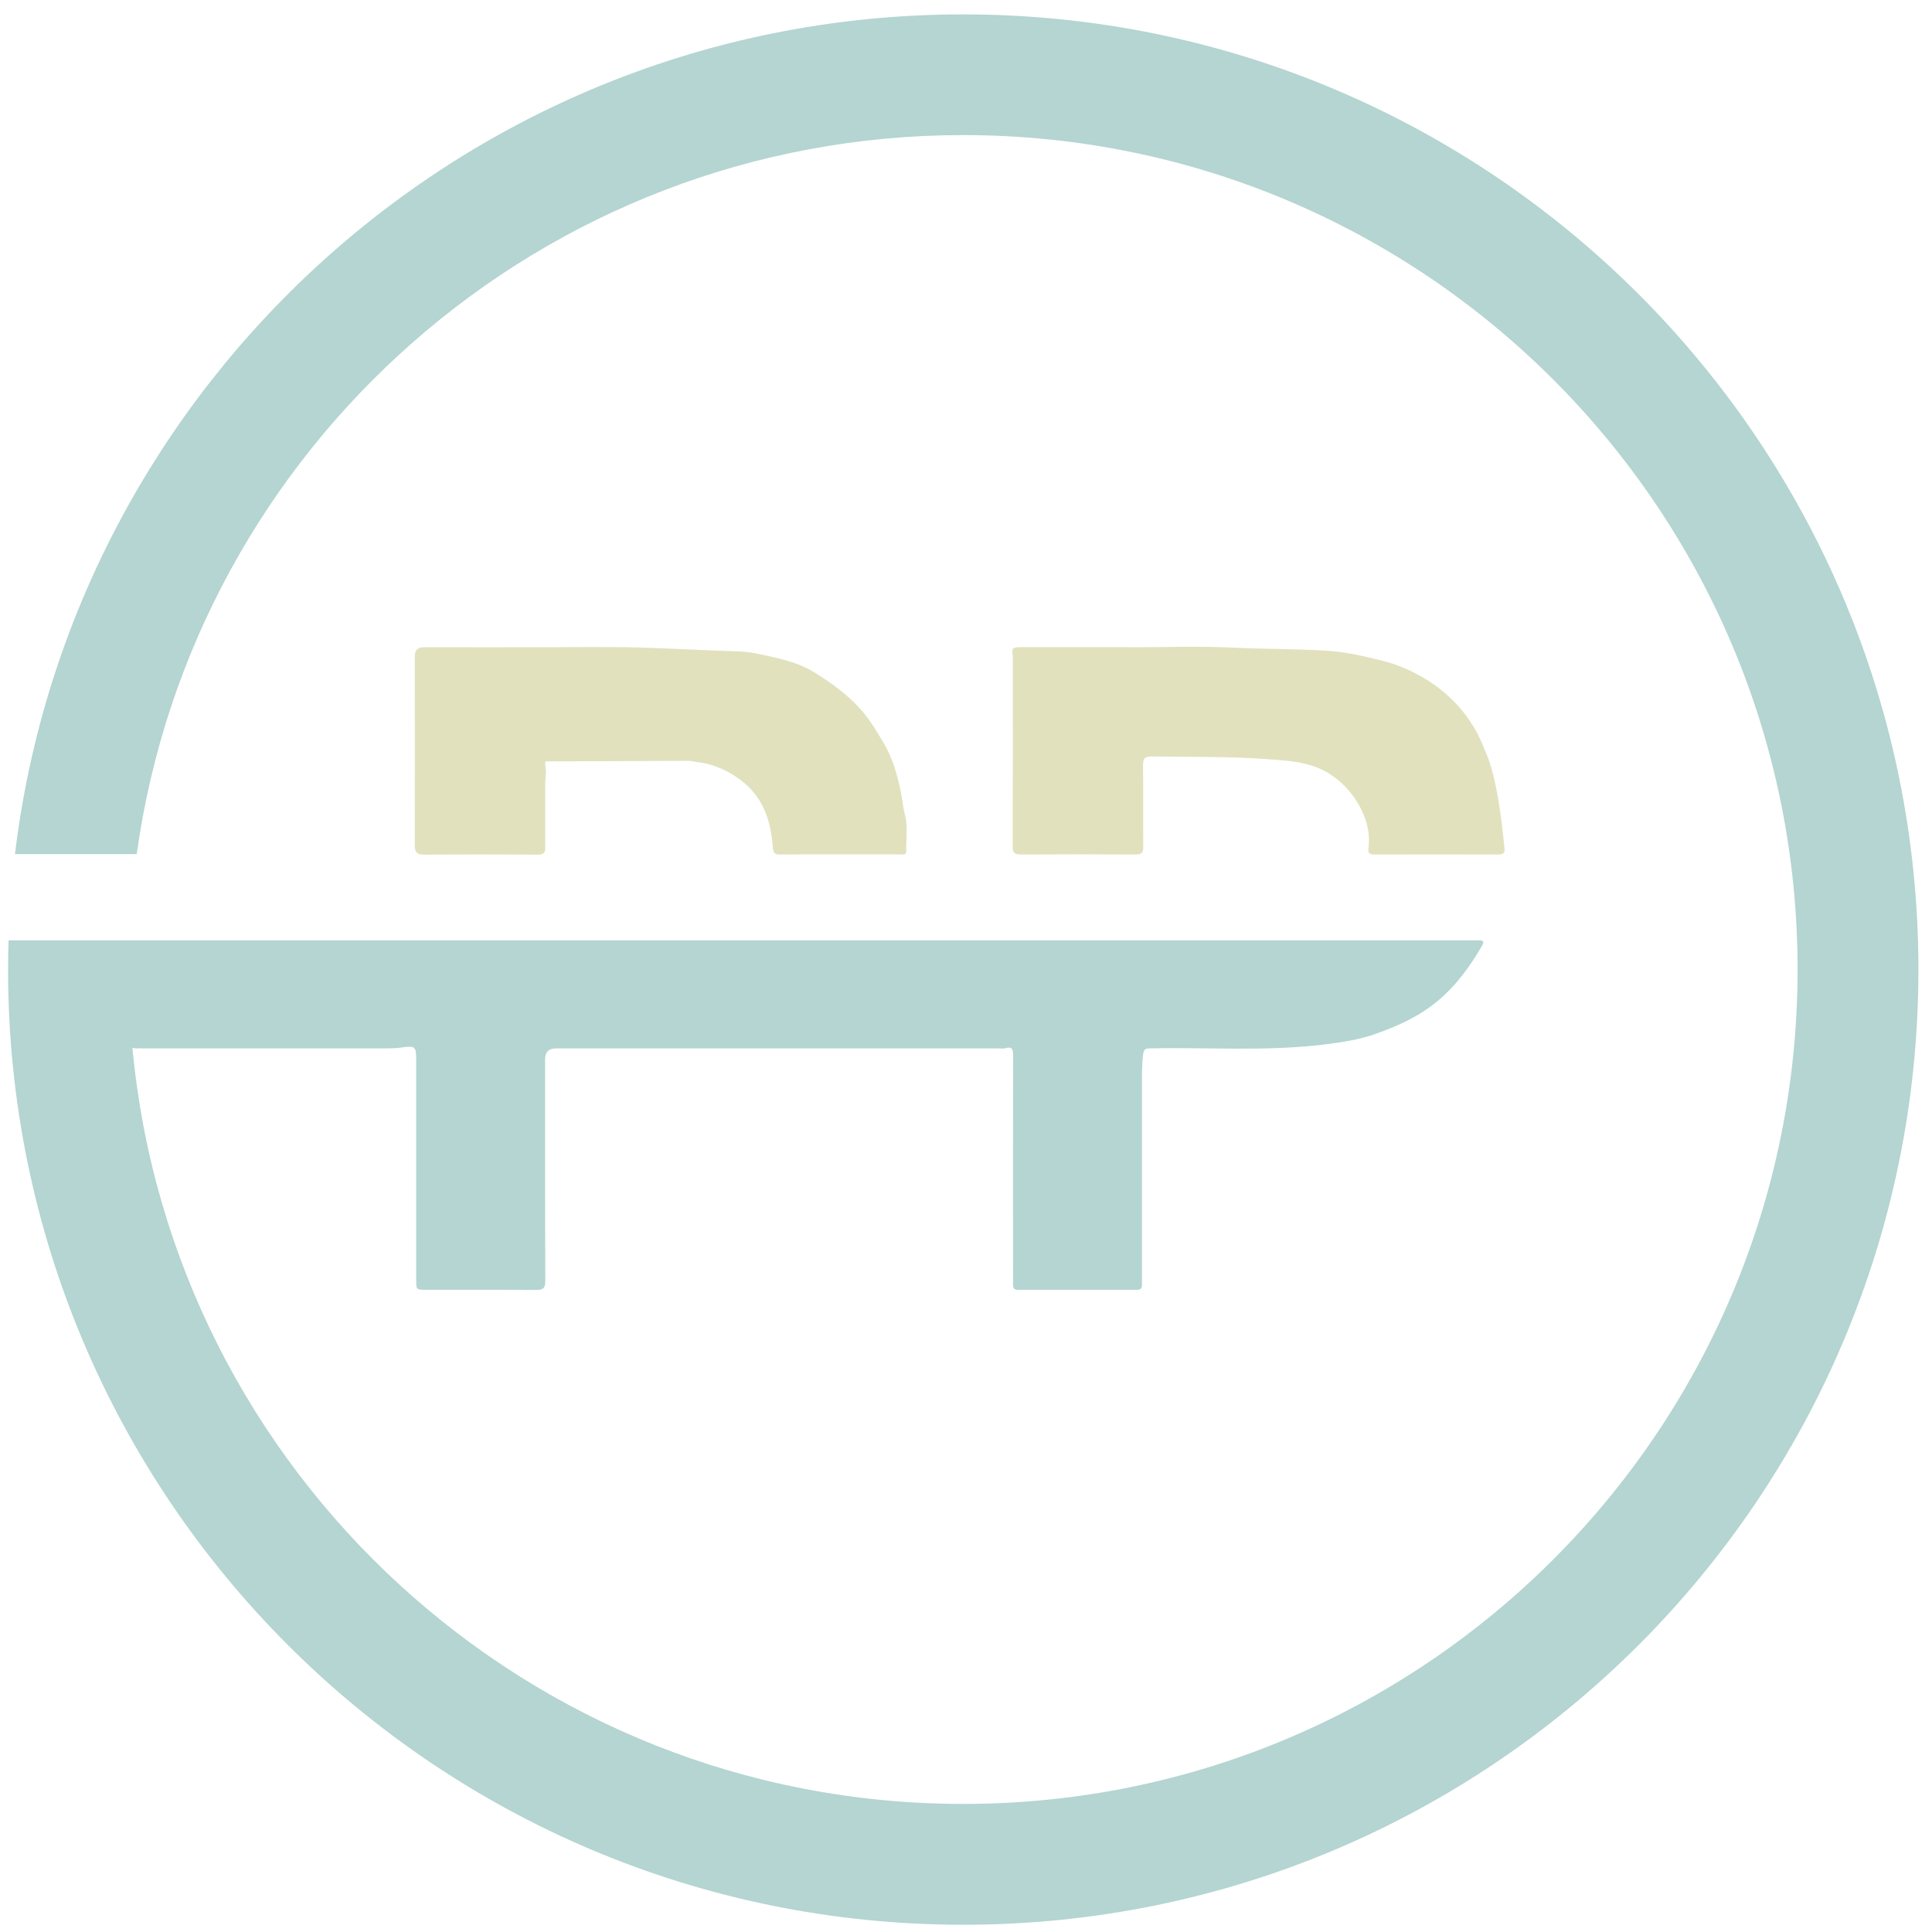 <?xml version="1.0" encoding="UTF-8"?> <svg xmlns="http://www.w3.org/2000/svg" width="89" height="89" viewBox="0 0 89 89" fill="none"> <g clip-path="url(#clip0_351_205)"> <path d="M42.162 0.751C42.139 0.8 42.116 0.8 42.093 0.751H42.162Z" fill="#B4D4D1"></path> <path d="M87.999 42.226C87.991 42.209 87.979 42.194 87.977 42.177C87.977 42.174 87.991 42.163 87.999 42.157V42.226Z" fill="#B4D4D1"></path> <path d="M87.999 46.66C87.991 46.643 87.979 46.629 87.974 46.612C87.974 46.609 87.988 46.597 87.999 46.592V46.66Z" fill="#B4D4D1"></path> <path d="M52.117 29.817C53.674 29.817 55.232 29.76 56.787 29.834C58.245 29.905 59.703 29.883 61.156 29.979C62.017 30.036 62.864 30.23 63.734 30.451C64.965 30.764 67.404 31.844 68.402 34.567C69.019 35.824 69.26 38.641 69.306 39.087C69.329 39.297 69.238 39.363 69.033 39.363C67.123 39.357 65.215 39.357 63.305 39.363C63.098 39.363 63.01 39.292 63.038 39.084C63.143 38.274 62.901 37.544 62.475 36.878C62.168 36.401 61.776 35.994 61.29 35.676C60.4 35.096 59.405 35.045 58.385 34.971C56.611 34.843 54.84 34.874 53.066 34.849C52.73 34.843 52.651 34.945 52.654 35.27C52.671 36.52 52.654 37.768 52.665 39.019C52.668 39.295 52.58 39.366 52.316 39.363C50.553 39.354 48.793 39.352 47.031 39.363C46.73 39.363 46.65 39.281 46.65 38.979C46.661 36.151 46.656 33.319 46.656 30.491C46.656 30.4 46.667 30.306 46.653 30.218C46.599 29.857 46.636 29.812 47.031 29.812C48.725 29.812 50.417 29.812 52.111 29.812L52.117 29.817Z" fill="#E1E1BE"></path> <path d="M41.687 37.547C41.599 37.188 41.564 36.825 41.496 36.466C41.442 36.182 41.368 35.901 41.291 35.628C41.144 35.111 40.942 34.61 40.658 34.144C40.39 33.706 40.135 33.26 39.81 32.868C39.16 32.077 38.335 31.475 37.468 30.946C36.672 30.466 35.754 30.298 34.861 30.107C34.341 29.997 33.781 29.999 33.247 29.98C31.979 29.934 30.711 29.863 29.443 29.829C27.877 29.786 26.308 29.817 24.739 29.817C23.01 29.817 21.282 29.82 19.557 29.815C19.241 29.815 19.105 29.937 19.108 30.258C19.113 33.158 19.113 36.054 19.108 38.954C19.108 39.258 19.21 39.372 19.525 39.369C21.276 39.357 23.027 39.357 24.776 39.369C25.054 39.369 25.122 39.281 25.117 39.019V36C25.137 35.753 25.179 35.506 25.117 35.255V35.093C25.117 35.093 25.12 35.082 25.122 35.074L31.786 35.048L32.556 35.179C33.244 35.361 33.844 35.673 34.373 36.145C35.231 36.913 35.521 37.942 35.603 39.042C35.623 39.298 35.689 39.366 35.939 39.363C36.928 39.352 37.917 39.357 38.907 39.357C39.748 39.357 40.589 39.36 41.431 39.357C41.553 39.357 41.749 39.417 41.746 39.207C41.738 38.652 41.826 38.092 41.692 37.547H41.687Z" fill="#E1E1BE"></path> <path d="M44.37 0.663C21.868 0.663 3.317 17.554 0.69 39.346H6.299C8.888 20.633 24.944 6.223 44.37 6.223C65.599 6.223 82.808 23.433 82.808 44.662C82.808 65.891 65.599 83.1 44.37 83.1C24.358 83.1 7.919 67.804 6.1 48.266C6.188 48.283 6.29 48.312 6.372 48.295C6.426 48.283 6.486 48.295 6.543 48.295C10.273 48.295 14.002 48.295 17.729 48.295C17.976 48.295 18.223 48.292 18.474 48.258C19.147 48.164 19.173 48.201 19.173 48.872C19.173 52.237 19.173 55.603 19.173 58.966C19.173 59.415 19.173 59.415 19.633 59.415C21.316 59.415 22.999 59.407 24.682 59.424C25.023 59.426 25.123 59.344 25.12 58.992C25.105 55.592 25.111 52.192 25.111 48.795C25.111 48.461 25.282 48.295 25.623 48.295C32.422 48.295 39.219 48.295 46.019 48.295C46.11 48.295 46.206 48.315 46.292 48.292C46.67 48.178 46.67 48.388 46.67 48.675C46.661 51.916 46.667 55.157 46.667 58.395C46.667 58.656 46.673 58.918 46.667 59.179C46.661 59.358 46.735 59.418 46.909 59.418C48.728 59.415 50.547 59.415 52.367 59.418C52.543 59.418 52.611 59.355 52.608 59.179C52.6 58.886 52.608 58.596 52.608 58.304C52.608 55.506 52.608 52.709 52.608 49.915C52.608 49.463 52.597 49.011 52.662 48.556C52.693 48.343 52.762 48.297 52.955 48.295C55.653 48.235 58.353 48.448 61.048 48.11C61.835 48.01 62.623 47.891 63.353 47.632C64.374 47.271 65.363 46.833 66.23 46.109C67.094 45.386 67.714 44.522 68.268 43.576C68.405 43.343 68.294 43.314 68.086 43.317C67.575 43.323 67.063 43.317 66.551 43.317C46.354 43.317 26.157 43.317 5.96 43.317H0.394C0.38 43.763 0.372 44.212 0.372 44.664C0.372 68.966 20.071 88.666 44.373 88.666C68.675 88.666 88.374 68.966 88.374 44.664C88.374 20.363 68.669 0.663 44.37 0.663Z" fill="#B4D5D1"></path> </g> <defs> <clipPath id="clip0_351_205"> <rect width="88" height="88" fill="white" transform="translate(0.369 0.663)"></rect> </clipPath> </defs> </svg> 